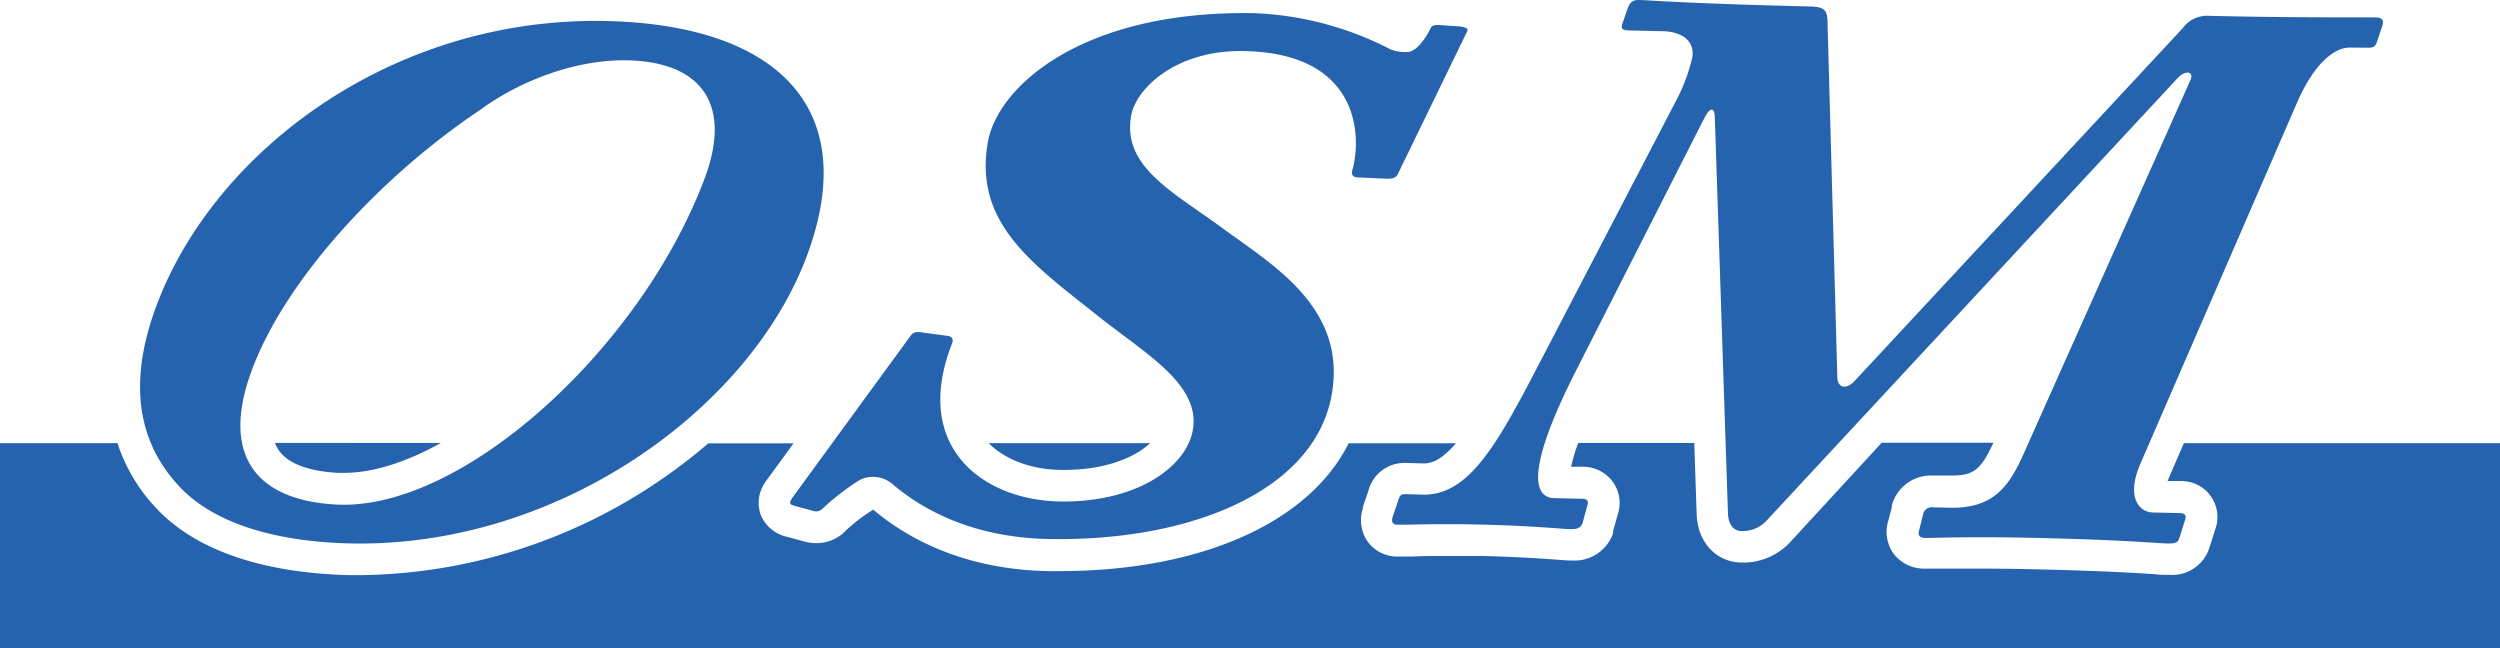 <svg id="レイヤー_1" data-name="レイヤー 1" xmlns="http://www.w3.org/2000/svg" viewBox="0 0 315.43 81.76"><defs><style>.cls-1{fill:#2563af}</style></defs><path class="cls-1" d="M134.24 59.29c5.34 0 9-1.62 10.88-3.38h-20.37c2 2.05 5.31 3.32 9.06 3.38zm-91.6.37h.76c3.72 0 7.92-1.38 12.23-3.77H34.7a4.24 4.24 0 00.43.85c1.41 2.16 4.87 2.78 7.51 2.92z"/><path class="cls-1" d="M275.55 55.91l-1.81 4.17-.25.62h1.64a4.53 4.53 0 014.38 6.06l-.7 2.2a4.92 4.92 0 01-5.09 3.57h-.25c-.41 0-.92 0-1.7-.09-2.15-.14-6.17-.4-14.53-.6-2.79-.07-5.45-.1-7.9-.1h-6.43a4.84 4.84 0 01-4-1.89 4.71 4.71 0 01-.67-4.11l.46-1.74v-.24a5.11 5.11 0 015.15-3.76h2.43c2.73 0 3.68-.75 5.23-4.14h-14.09L226 68.26a8.05 8.05 0 01-6.1 2.72h-.22c-3.18-.08-5.49-2.58-5.61-6.09l-.3-9h-14.64a21 21 0 00-.9 3h1.47a4.66 4.66 0 013.86 2 4.57 4.57 0 01.56 4l-.59 2.11v.28a5.14 5.14 0 01-5.11 3.44h-.18c-.46 0-1-.05-1.88-.11-1.8-.13-4.8-.35-9.41-.46h-4.13c-2 0-3.53 0-4.64.07h-1.93a4.58 4.58 0 01-3.65-1.83 4.75 4.75 0 01-.64-4.26v-.19l.69-2a4.68 4.68 0 014.62-3.53h.14l2.2.06h.09c1.3 0 2.58-.9 4-2.54h-13.54c-5 10-18.62 16.13-36.54 16.13h-1.25c-10.91-.18-18.06-4.27-22.2-7.76l-.21.14a21.89 21.89 0 00-3.19 2.45 5.07 5.07 0 01-3.77 1.64 6.17 6.17 0 01-1.89-.31l-1.82-.49A4.67 4.67 0 0196 65a4.53 4.53 0 01.59-4.21l.07-.11.07-.09 3.39-4.65H89.37a69 69 0 01-6.44 4.9 68.32 68.32 0 01-37.57 11.73c-1.11 0-2.23 0-3.32-.09-7-.38-16.59-2.15-22.4-8.44a21.75 21.75 0 01-4.82-8.13H0v25.85h315.43V55.91z"/><path class="cls-1" d="M22.57 61.32c-5.79-6.22-6-14.07-2.95-22.42 7.27-20 30.75-37.7 58.94-36.17 19.58 1.07 30 11 23.36 29.24C94.65 52 69.25 70 42.25 68.49c-6.57-.36-14.87-1.97-19.68-7.17zM89 22.26c3.24-8.92-.34-14.14-9.06-14.62-7-.38-14.47 2.6-19.46 6.3-12.56 8.41-24.62 21.49-28.79 33-3.69 10.13.22 16.15 10.73 16.72C58.31 64.52 81 43.89 89 22.26zm87.35-.26c-.22.38-.56.56-1.33.55l-3.34-.15c-1.07 0-1.17-.31-1.07-.88C171.74 17.76 172 6.7 156.9 6.44c-8.56-.14-13.57 4.74-14.18 8.16-1.15 6.47 5.34 9.63 11.57 14.22s15.7 10 13.73 21c-2.14 12-17.55 18.49-35.59 18.19-9.78-.16-16.18-3.79-19.9-7a3.78 3.78 0 00-4.06-.45 31.24 31.24 0 00-4.62 3.55c-.37.37-.71.56-1.57.26l-1.91-.51c-.73-.21-.86-.3-.44-1l15-20.55c.39-.47.84-.46 1.44-.36l3.29.44c.44.1.7.39.44 1-5.08 13.08 4 19.72 13.63 19.88s15.94-4.32 16.77-9c1-5.7-5.81-9.54-11.72-14.21-8.32-6.63-16-11.81-14.13-22.17 1.22-6.85 11.69-16.6 33.55-16.23a40.78 40.78 0 0117.27 4.58 5 5 0 002.09.32c.91 0 2-1.11 3-3.1.2-.28.53-.37 1.58-.26l2 .13c.9.11 1.17.3.95.68zm100.03-11.91c.46-1.07-.61-1.3-1.63-.23L223 65.57a4.07 4.07 0 01-3.27 1.43c-1 0-1.66-.83-1.71-2.22l-1.66-50c-.05-1.38-.64-1.1-1.2-.12L199 46.47c-6.4 12.53-5.65 16.31-2.9 16.38l3.52.08c.66 0 .84.32.67.81l-.62 2.26c-.17.49-.54.78-1.42.76-1.21 0-4.58-.41-11.29-.57-6.15-.15-9.49.07-10.7 0-.55 0-.73-.31-.54-1l.7-2.06c.18-.59.32-.79.87-.78l2.2.06c5.93.14 9.51-6.51 15-17.08l16.91-32.48a22.53 22.53 0 002.14-5.69C213.81 5 212 4 209.87 3.94l-4.29-.1c-.88 0-1.08-.23-.89-.82l.69-2.02c.31-.69.57-1 1.34-1 1.09 0 5.57.43 21.73.82 2 .05 2.12.65 2.14 2.33l1.23 44.51c.06 1.29 1.14 1.51 2.15.44l41.45-44.57A3.81 3.81 0 01278.81 2c10.33.25 19.49.17 20.92.2.77 0 1.07.33.87 1l-.69 2.06c-.19.59-.43.78-1.2.76l-2.2-.02c-2.2 0-4.7 2.36-6.71 7l-19.73 45.48c-1.84 4.22-.2 6.14 1.55 6.18l3.41.08c.66 0 .85.32.68.81l-.71 2.26c-.18.59-.42.78-1.41.76-1.32 0-4.91-.42-16.24-.69-8.9-.21-13.23 0-14.33 0-.88 0-1.06-.33-.87-1l.46-1.87a1.15 1.15 0 011.33-1l2 .05c5.49.13 7.48-2.59 9.3-6.61z"/></svg>